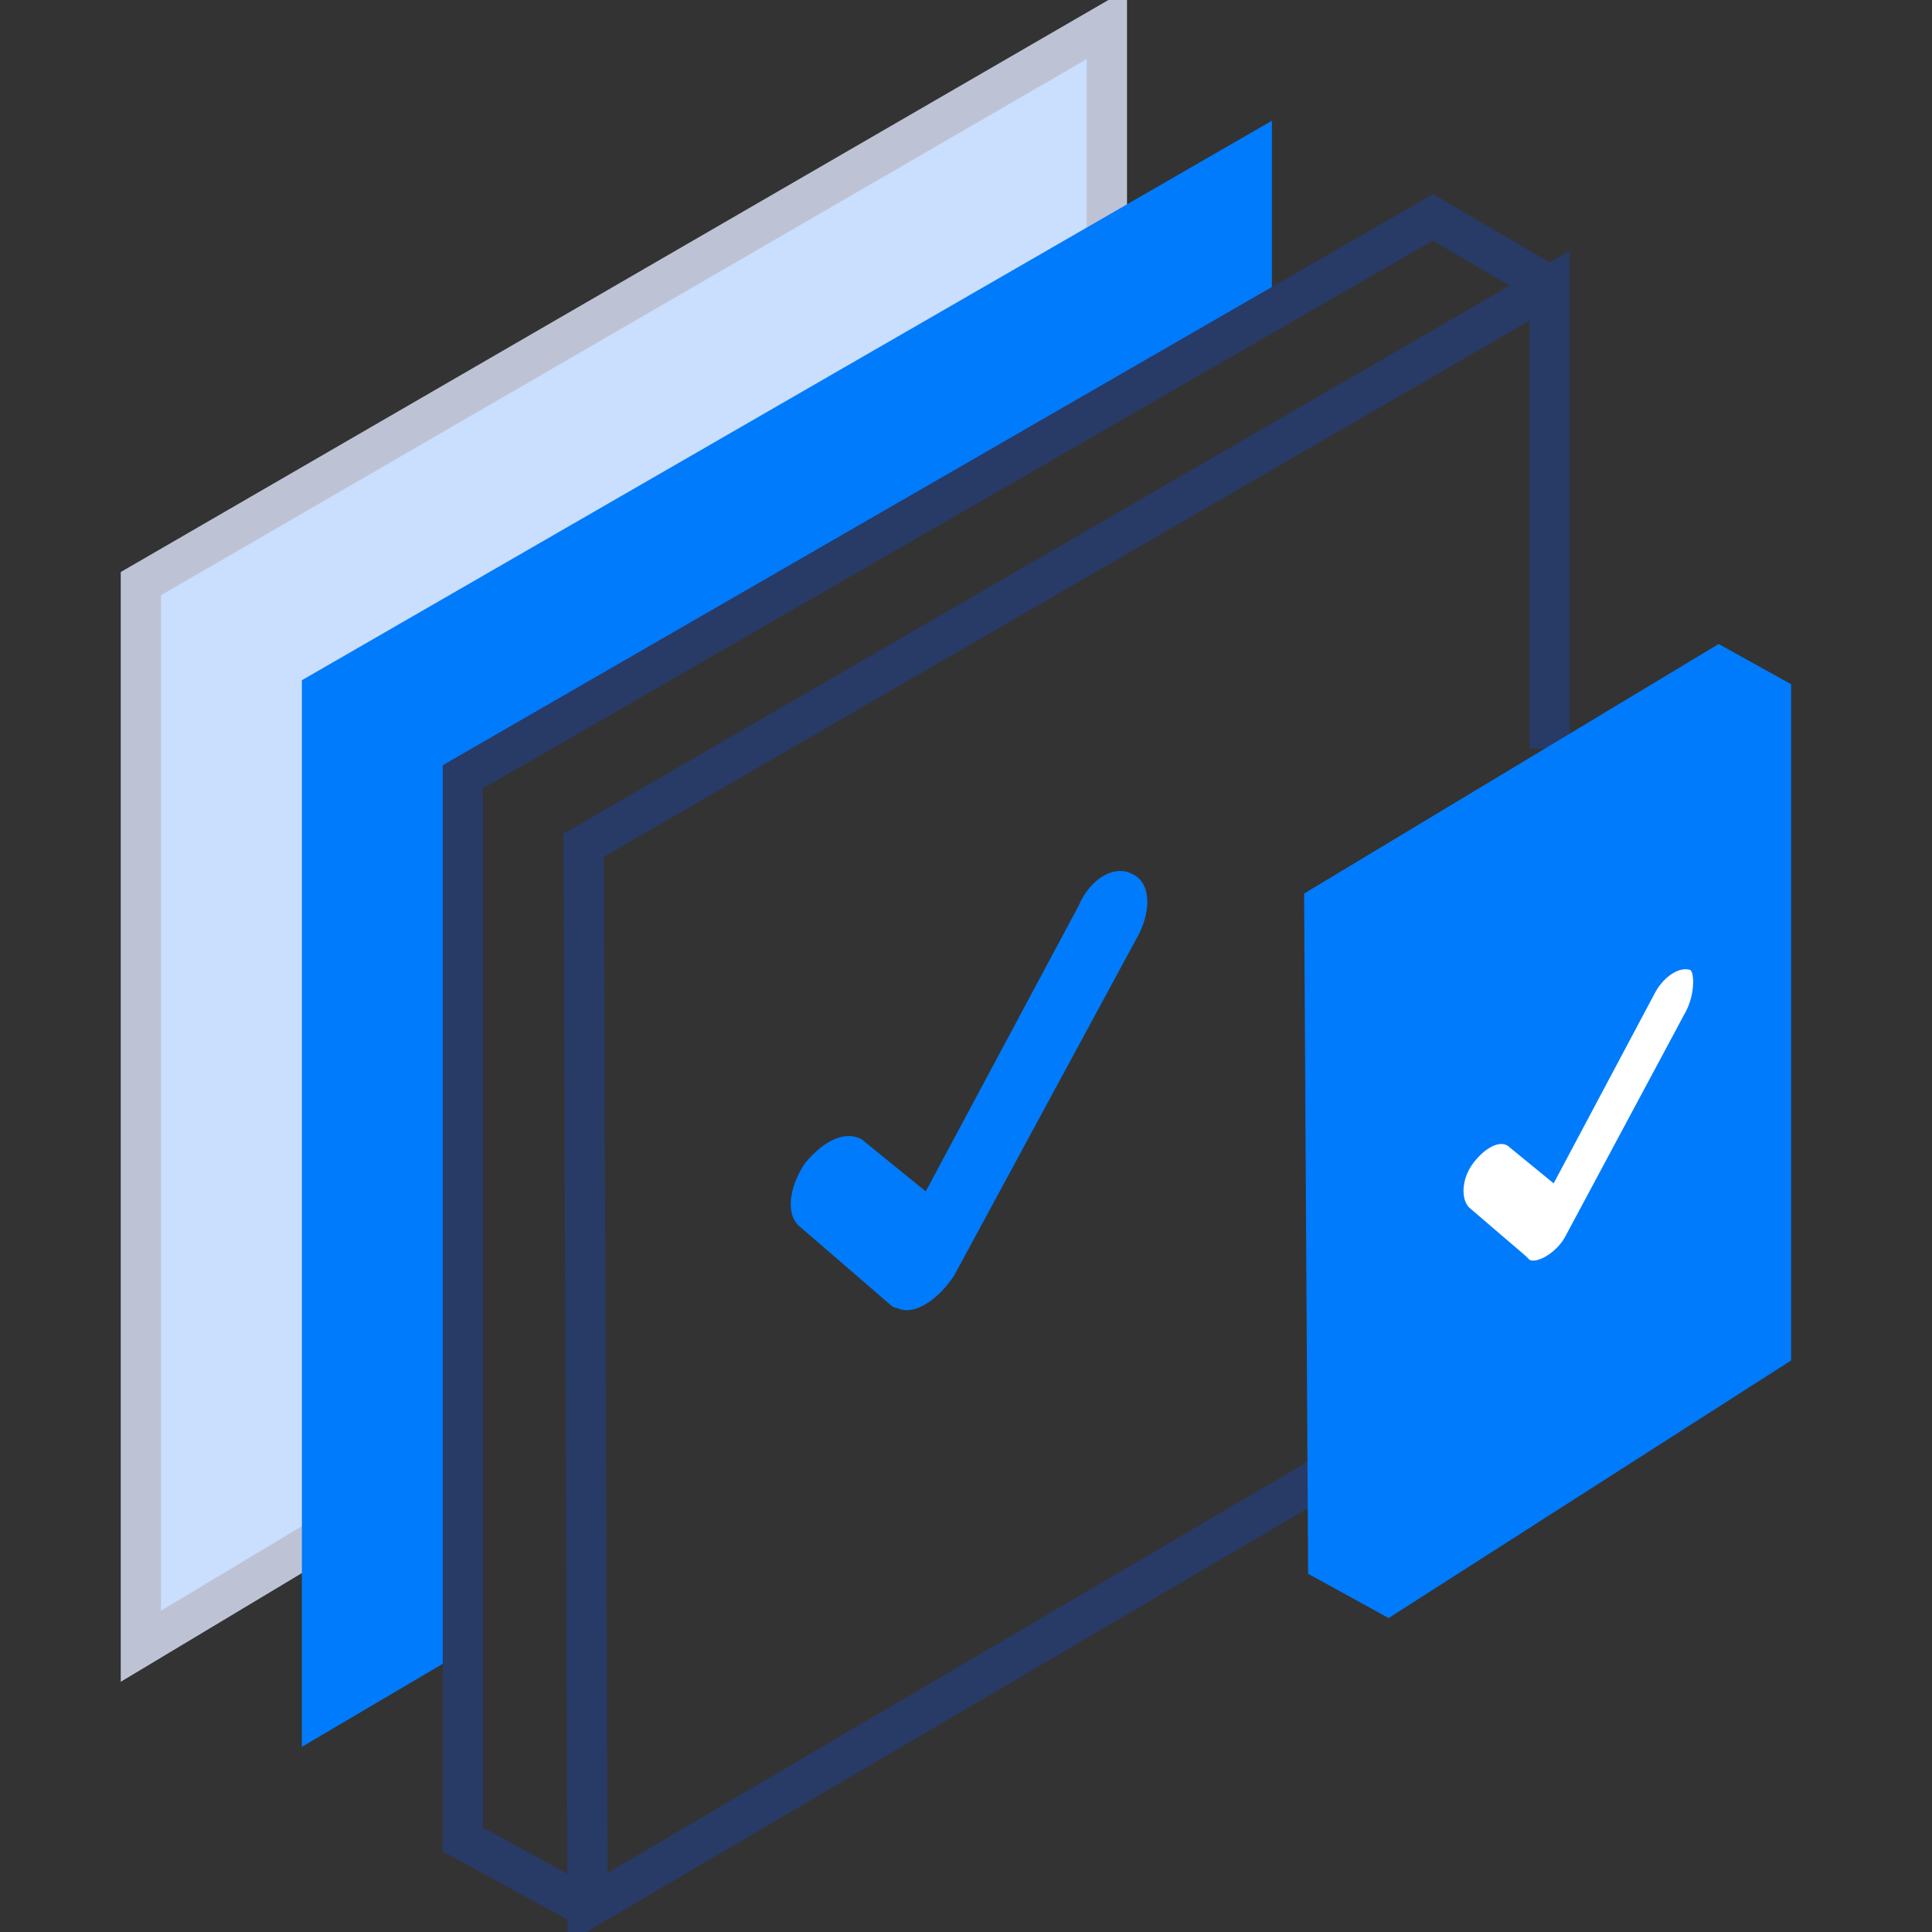 <?xml version="1.0" encoding="utf-8"?>
<!-- Generator: Adobe Illustrator 24.3.0, SVG Export Plug-In . SVG Version: 6.00 Build 0)  -->
<svg version="1.1" id="图层_1" xmlns="http://www.w3.org/2000/svg" xmlns:xlink="http://www.w3.org/1999/xlink" x="0px" y="0px"
	 viewBox="0 0 48 48" style="enable-background:new 0 0 48 48;" xml:space="preserve">
<rect x="0" y="0" width="48" height="48" fill="#333333" stroke="none"/>
<style type="text/css">
	.st0{fill:#CADEFE;stroke:#BDC3D5;stroke-miterlimit:10;}
	.st1{fill:#007BFC;}
	.st2{fill:none;stroke:#283A66;stroke-miterlimit:10;}
	.st3{fill:#FFFFFF;}
</style>
<polygon class="st0" points="3.5,40.9 8.5,37.9 8.7,17.5 27.5,6.5 27.5,0.6 3.5,14.5 "/>
<polygon class="st1" points="7.5,43.4 11.4,41.1 11.4,19.1 31.6,7.5 31.6,3 7.5,16.9 "/>
<polyline class="st2" points="38.5,18.6 38.5,7.1 14.5,21 14.6,47.4 33.5,36.3 "/>
<polyline class="st2" points="38.5,7.1 35.6,5.4 11.5,19.3 11.5,45.7 14.6,47.4 "/>
<path class="st1" d="M28.3,23.2l-4.6,8.5c-0.4,0.6-1,1-1.4,0.8l0,0c-0.1,0-0.2-0.1-0.2-0.1l0,0l-2.2-1.9c-0.4-0.3-0.3-1,0.1-1.6l0,0
	c0.5-0.6,1-0.8,1.4-0.6l1.6,1.3l3.8-7.1c0.3-0.7,0.9-1,1.3-0.8l0,0C28.6,21.9,28.6,22.6,28.3,23.2z"/>
<polyline class="st1" points="44.5,17 42.7,16 32.4,22.2 32.5,39.1 34.5,40.2 "/>
<polygon class="st1" points="34.5,40.2 44.5,33.8 44.5,17 34.5,23.1 "/>
<path class="st3" d="M41.9,25.1l-3,5.6c-0.2,0.4-0.7,0.7-0.9,0.6l-0.1-0.1L36.5,30c-0.2-0.2-0.2-0.7,0.1-1.1s0.7-0.6,0.9-0.4
	l1.1,0.9l2.5-4.7c0.2-0.4,0.6-0.7,0.9-0.6C42.1,24.2,42.1,24.7,41.9,25.1z"/>
</svg>
